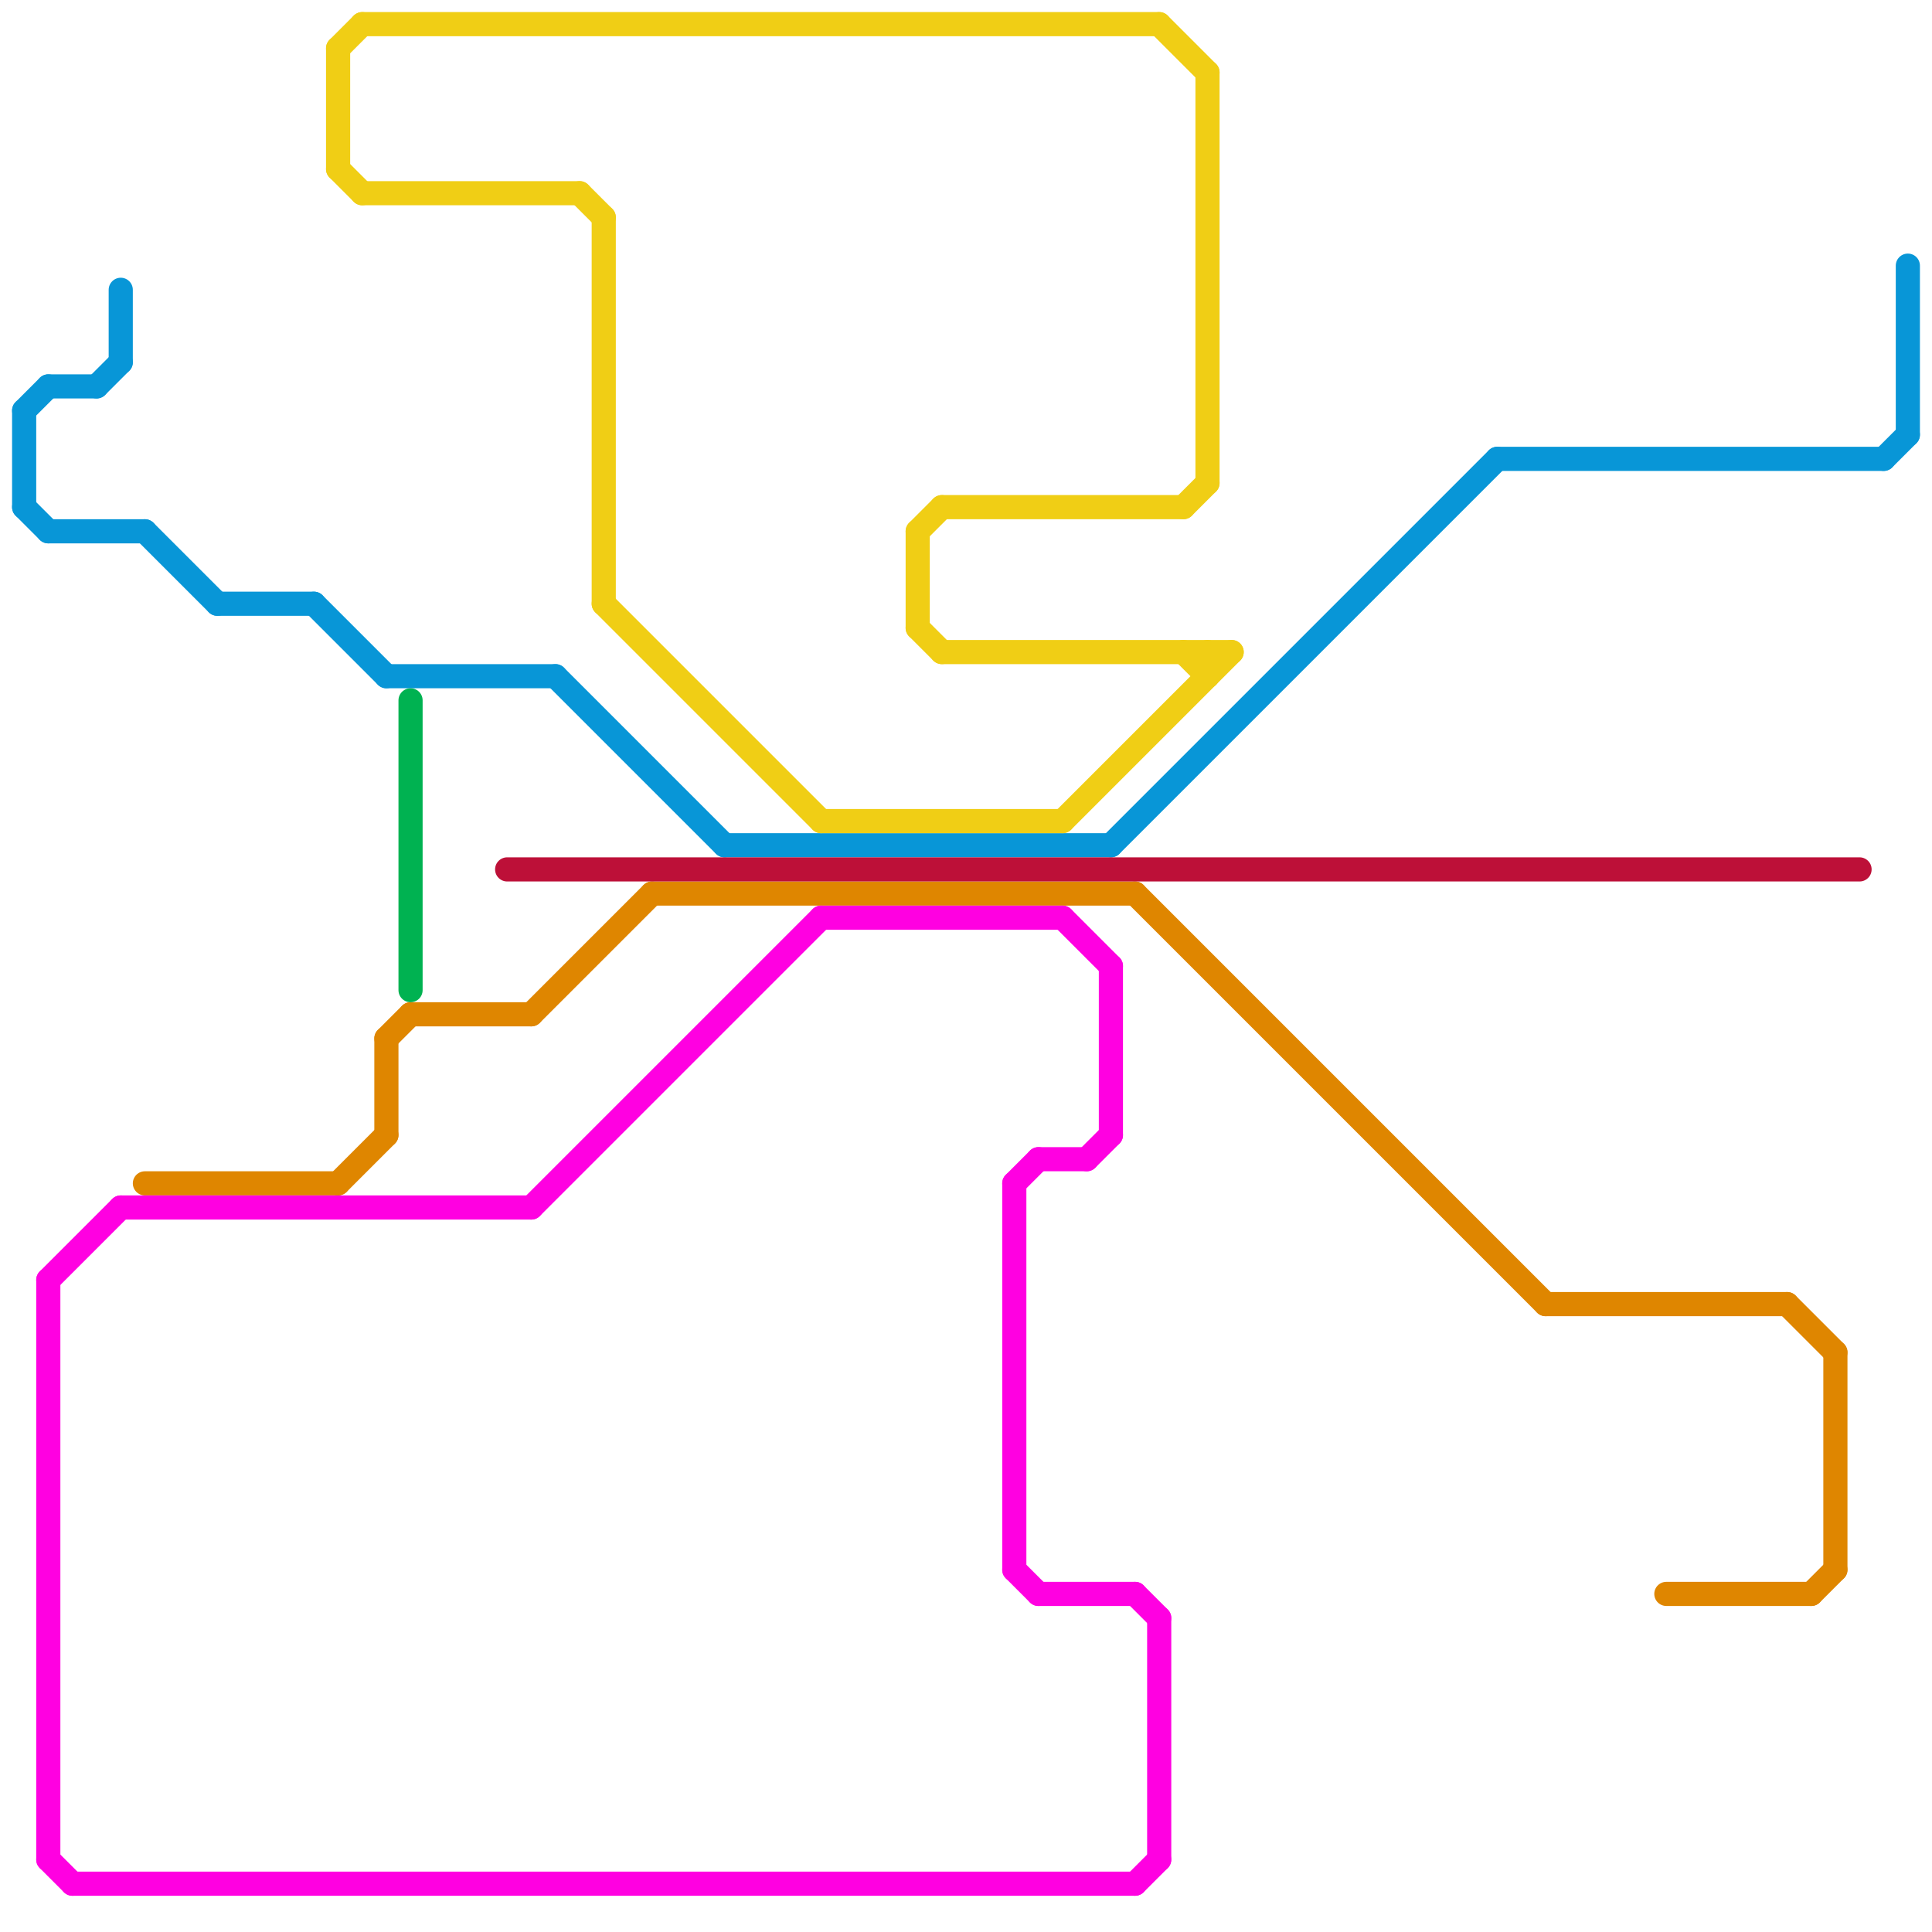 
<svg version="1.1" xmlns="http://www.w3.org/2000/svg" viewBox="0 0 80 80">
<style>text { font: 1px Helvetica; font-weight: 600; white-space: pre; dominant-baseline: central; } line { stroke-width: 1; fill: none; stroke-linecap: round; stroke-linejoin: round; } .c0 { stroke: #0896d7 } .c1 { stroke: #df8600 } .c2 { stroke: #ff00e1 } .c3 { stroke: #f0ce15 } .c4 { stroke: #00b251 } .c5 { stroke: #bd1038 }</style><defs><g id="wm-xf"><circle r="1.2" fill="#000"/><circle r="0.9" fill="#fff"/><circle r="0.6" fill="#000"/><circle r="0.3" fill="#fff"/></g><g id="wm"><circle r="0.6" fill="#000"/><circle r="0.3" fill="#fff"/></g></defs><line class="c0" x1="5" y1="12" x2="5" y2="15"/><line class="c0" x1="79" y1="11" x2="79" y2="18"/><line class="c0" x1="46" y1="35" x2="62" y2="19"/><line class="c0" x1="78" y1="19" x2="79" y2="18"/><line class="c0" x1="1" y1="17" x2="2" y2="16"/><line class="c0" x1="62" y1="19" x2="78" y2="19"/><line class="c0" x1="1" y1="17" x2="1" y2="21"/><line class="c0" x1="30" y1="35" x2="46" y2="35"/><line class="c0" x1="13" y1="25" x2="16" y2="28"/><line class="c0" x1="2" y1="22" x2="6" y2="22"/><line class="c0" x1="1" y1="21" x2="2" y2="22"/><line class="c0" x1="16" y1="28" x2="23" y2="28"/><line class="c0" x1="6" y1="22" x2="9" y2="25"/><line class="c0" x1="4" y1="16" x2="5" y2="15"/><line class="c0" x1="23" y1="28" x2="30" y2="35"/><line class="c0" x1="2" y1="16" x2="4" y2="16"/><line class="c0" x1="9" y1="25" x2="13" y2="25"/><line class="c1" x1="16" y1="43" x2="16" y2="47"/><line class="c1" x1="76" y1="56" x2="76" y2="65"/><line class="c1" x1="6" y1="49" x2="14" y2="49"/><line class="c1" x1="16" y1="43" x2="17" y2="42"/><line class="c1" x1="27" y1="37" x2="47" y2="37"/><line class="c1" x1="69" y1="66" x2="75" y2="66"/><line class="c1" x1="17" y1="42" x2="22" y2="42"/><line class="c1" x1="74" y1="54" x2="76" y2="56"/><line class="c1" x1="14" y1="49" x2="16" y2="47"/><line class="c1" x1="75" y1="66" x2="76" y2="65"/><line class="c1" x1="64" y1="54" x2="74" y2="54"/><line class="c1" x1="22" y1="42" x2="27" y2="37"/><line class="c1" x1="47" y1="37" x2="64" y2="54"/><line class="c2" x1="5" y1="50" x2="22" y2="50"/><line class="c2" x1="2" y1="77" x2="3" y2="78"/><line class="c2" x1="42" y1="49" x2="43" y2="48"/><line class="c2" x1="47" y1="78" x2="48" y2="77"/><line class="c2" x1="48" y1="67" x2="48" y2="77"/><line class="c2" x1="47" y1="66" x2="48" y2="67"/><line class="c2" x1="2" y1="53" x2="2" y2="77"/><line class="c2" x1="43" y1="66" x2="47" y2="66"/><line class="c2" x1="45" y1="48" x2="46" y2="47"/><line class="c2" x1="42" y1="49" x2="42" y2="65"/><line class="c2" x1="43" y1="48" x2="45" y2="48"/><line class="c2" x1="46" y1="40" x2="46" y2="47"/><line class="c2" x1="42" y1="65" x2="43" y2="66"/><line class="c2" x1="44" y1="38" x2="46" y2="40"/><line class="c2" x1="34" y1="38" x2="44" y2="38"/><line class="c2" x1="3" y1="78" x2="47" y2="78"/><line class="c2" x1="2" y1="53" x2="5" y2="50"/><line class="c2" x1="22" y1="50" x2="34" y2="38"/><line class="c3" x1="44" y1="34" x2="51" y2="27"/><line class="c3" x1="14" y1="2" x2="14" y2="7"/><line class="c3" x1="39" y1="27" x2="51" y2="27"/><line class="c3" x1="15" y1="8" x2="24" y2="8"/><line class="c3" x1="38" y1="22" x2="38" y2="26"/><line class="c3" x1="50" y1="3" x2="50" y2="20"/><line class="c3" x1="14" y1="7" x2="15" y2="8"/><line class="c3" x1="34" y1="34" x2="44" y2="34"/><line class="c3" x1="38" y1="26" x2="39" y2="27"/><line class="c3" x1="49" y1="21" x2="50" y2="20"/><line class="c3" x1="15" y1="1" x2="48" y2="1"/><line class="c3" x1="24" y1="8" x2="25" y2="9"/><line class="c3" x1="25" y1="9" x2="25" y2="25"/><line class="c3" x1="38" y1="22" x2="39" y2="21"/><line class="c3" x1="14" y1="2" x2="15" y2="1"/><line class="c3" x1="39" y1="21" x2="49" y2="21"/><line class="c3" x1="50" y1="27" x2="50" y2="28"/><line class="c3" x1="48" y1="1" x2="50" y2="3"/><line class="c3" x1="25" y1="25" x2="34" y2="34"/><line class="c3" x1="49" y1="27" x2="50" y2="28"/><line class="c4" x1="17" y1="29" x2="17" y2="41"/><line class="c5" x1="21" y1="36" x2="77" y2="36"/>
</svg>
